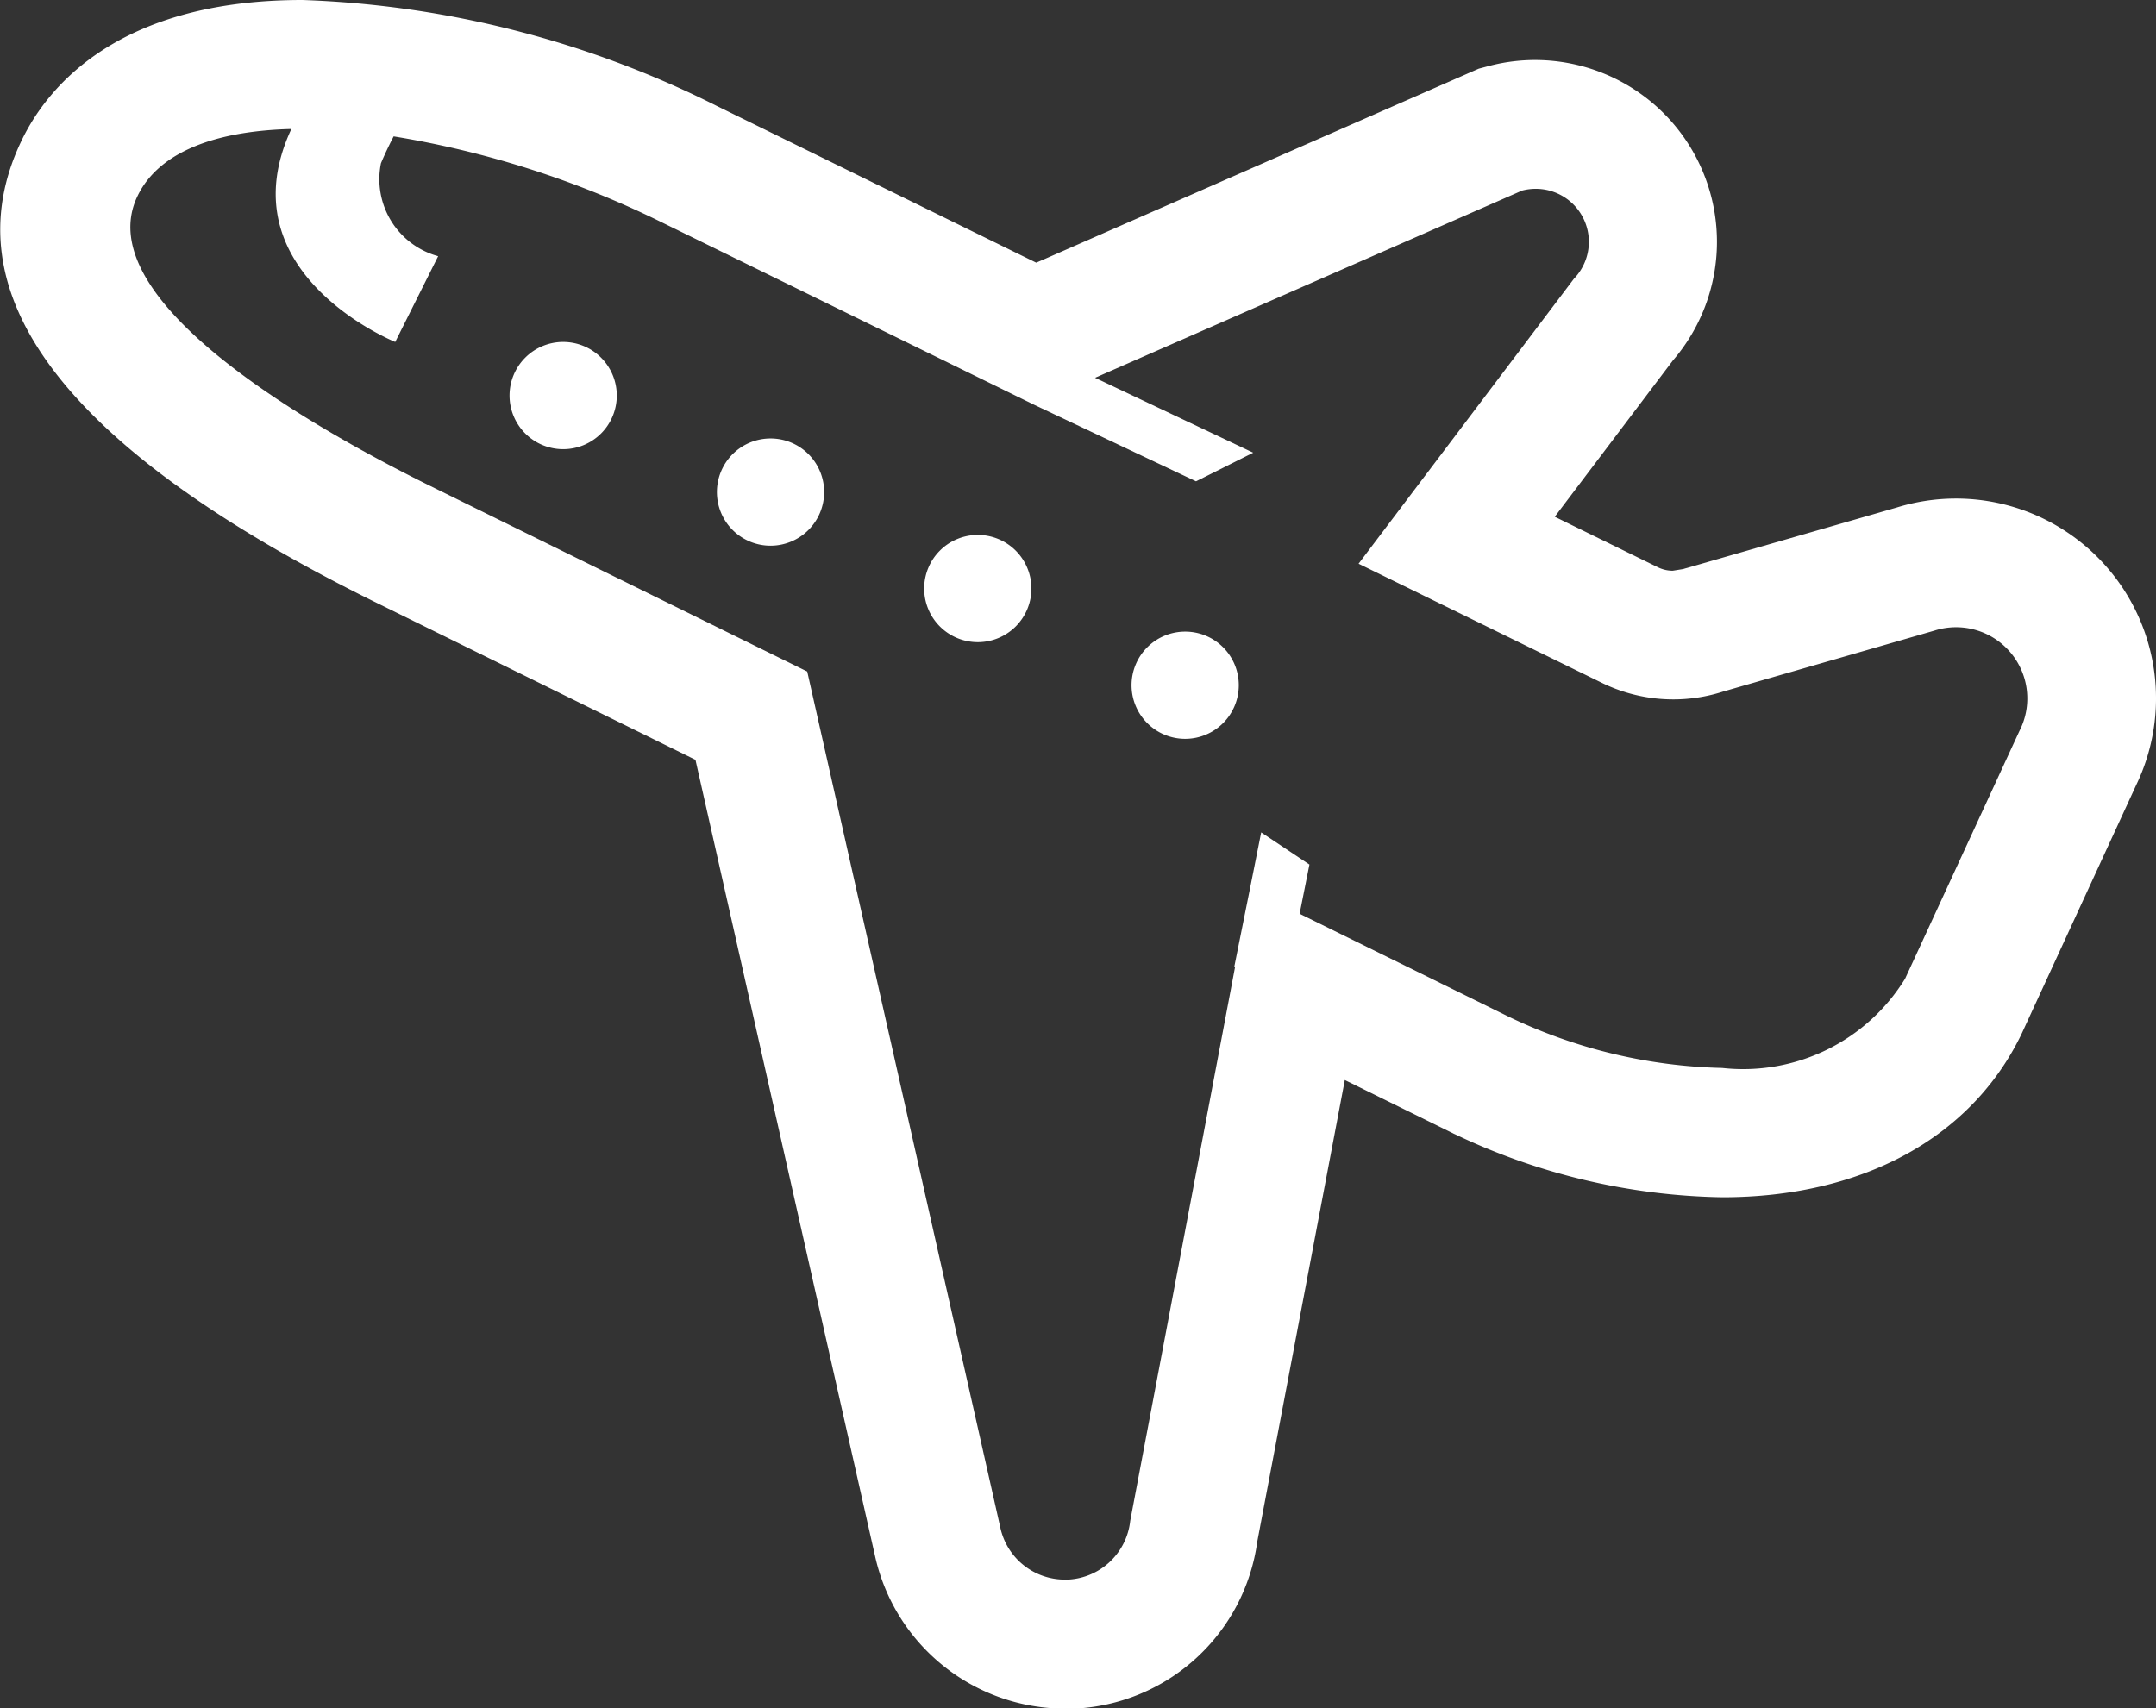 <svg xmlns="http://www.w3.org/2000/svg" width="40.891" height="32.407" viewBox="0 0 40.891 32.407">
  <rect x="0" y="0" width="40.891" height="32.407" fill="#333333" stroke="none"/>
  <g id="飛行機の無料素材" transform="translate(0)">
    <path id="パス_53" data-name="パス 53" d="M39.964,63.88a3.795,3.795,0,0,0-3.985-1.141L32,63.886l-.038.01-.038.012-.2.032a.64.64,0,0,1-.284-.067l-1.953-.957,2.239-2.963a3.449,3.449,0,0,0-3.5-5.585l-.181.048-.172.075-8.1,3.553-.121.052L13.6,55.126a18.935,18.935,0,0,0-7.864-2.013c-3.494,0-4.827,1.648-5.31,2.63-1.446,2.944.823,5.911,6.744,8.82l6.019,2.964,3.405,15.1a3.694,3.694,0,0,0,3.6,2.9l.181,0a3.67,3.67,0,0,0,3.47-3.17l1.66-8.755,2.04,1.005.027.014.029.013a12.235,12.235,0,0,0,5.061,1.192c2.641,0,4.7-1.114,5.658-3.057l.013-.027.013-.027L40.517,68A3.786,3.786,0,0,0,39.964,63.88ZM38.31,66.958l-2.179,4.722a3.607,3.607,0,0,1-3.469,1.693,9.866,9.866,0,0,1-4.038-.967l-3.976-1.958.186-.934-.915-.61-.215,1.079-.294,1.463.014.01L21.435,81.964a1.249,1.249,0,0,1-1.179,1.115l-.062,0a1.25,1.25,0,0,1-1.224-.993L15.309,65.852l-7.068-3.48c-2.04-1-6.631-3.511-5.628-5.552.412-.839,1.5-1.225,2.912-1.26-1.275,2.734,1.97,4.04,1.97,4.04l.814-1.627a1.514,1.514,0,0,1-1.085-1.762s.09-.222.241-.511a18.074,18.074,0,0,1,5.059,1.618l7.081,3.47,3.078,1.456,1.085-.543-3-1.421,8.1-3.552a1.023,1.023,0,0,1,.257-.033,1.006,1.006,0,0,1,.726,1.705l-4.085,5.407,4.606,2.256a3.078,3.078,0,0,0,2.312.168l4-1.154a1.351,1.351,0,0,1,1.627,1.881Z" transform="translate(0.001 -53.113)" fill="#fff"/>
    <path id="パス_54" data-name="パス 54" d="M122.022,134.337a1.017,1.017,0,1,0,1.017,1.017A1.017,1.017,0,0,0,122.022,134.337Z" transform="translate(-111.341 -127.85)" fill="#fff"/>
    <path id="パス_55" data-name="パス 55" d="M171.264,157.257a1.017,1.017,0,1,0,1.017,1.017A1.016,1.016,0,0,0,171.264,157.257Z" transform="translate(-156.65 -148.939)" fill="#fff"/>
    <path id="パス_56" data-name="パス 56" d="M220.487,180.177a1.017,1.017,0,1,0,1.017,1.017A1.017,1.017,0,0,0,220.487,180.177Z" transform="translate(-201.942 -170.029)" fill="#fff"/>
    <path id="パス_57" data-name="パス 57" d="M269.728,203.1a1.017,1.017,0,1,0,1.017,1.017A1.016,1.016,0,0,0,269.728,203.1Z" transform="translate(-247.25 -191.118)" fill="#fff"/>
  </g>
</svg>
